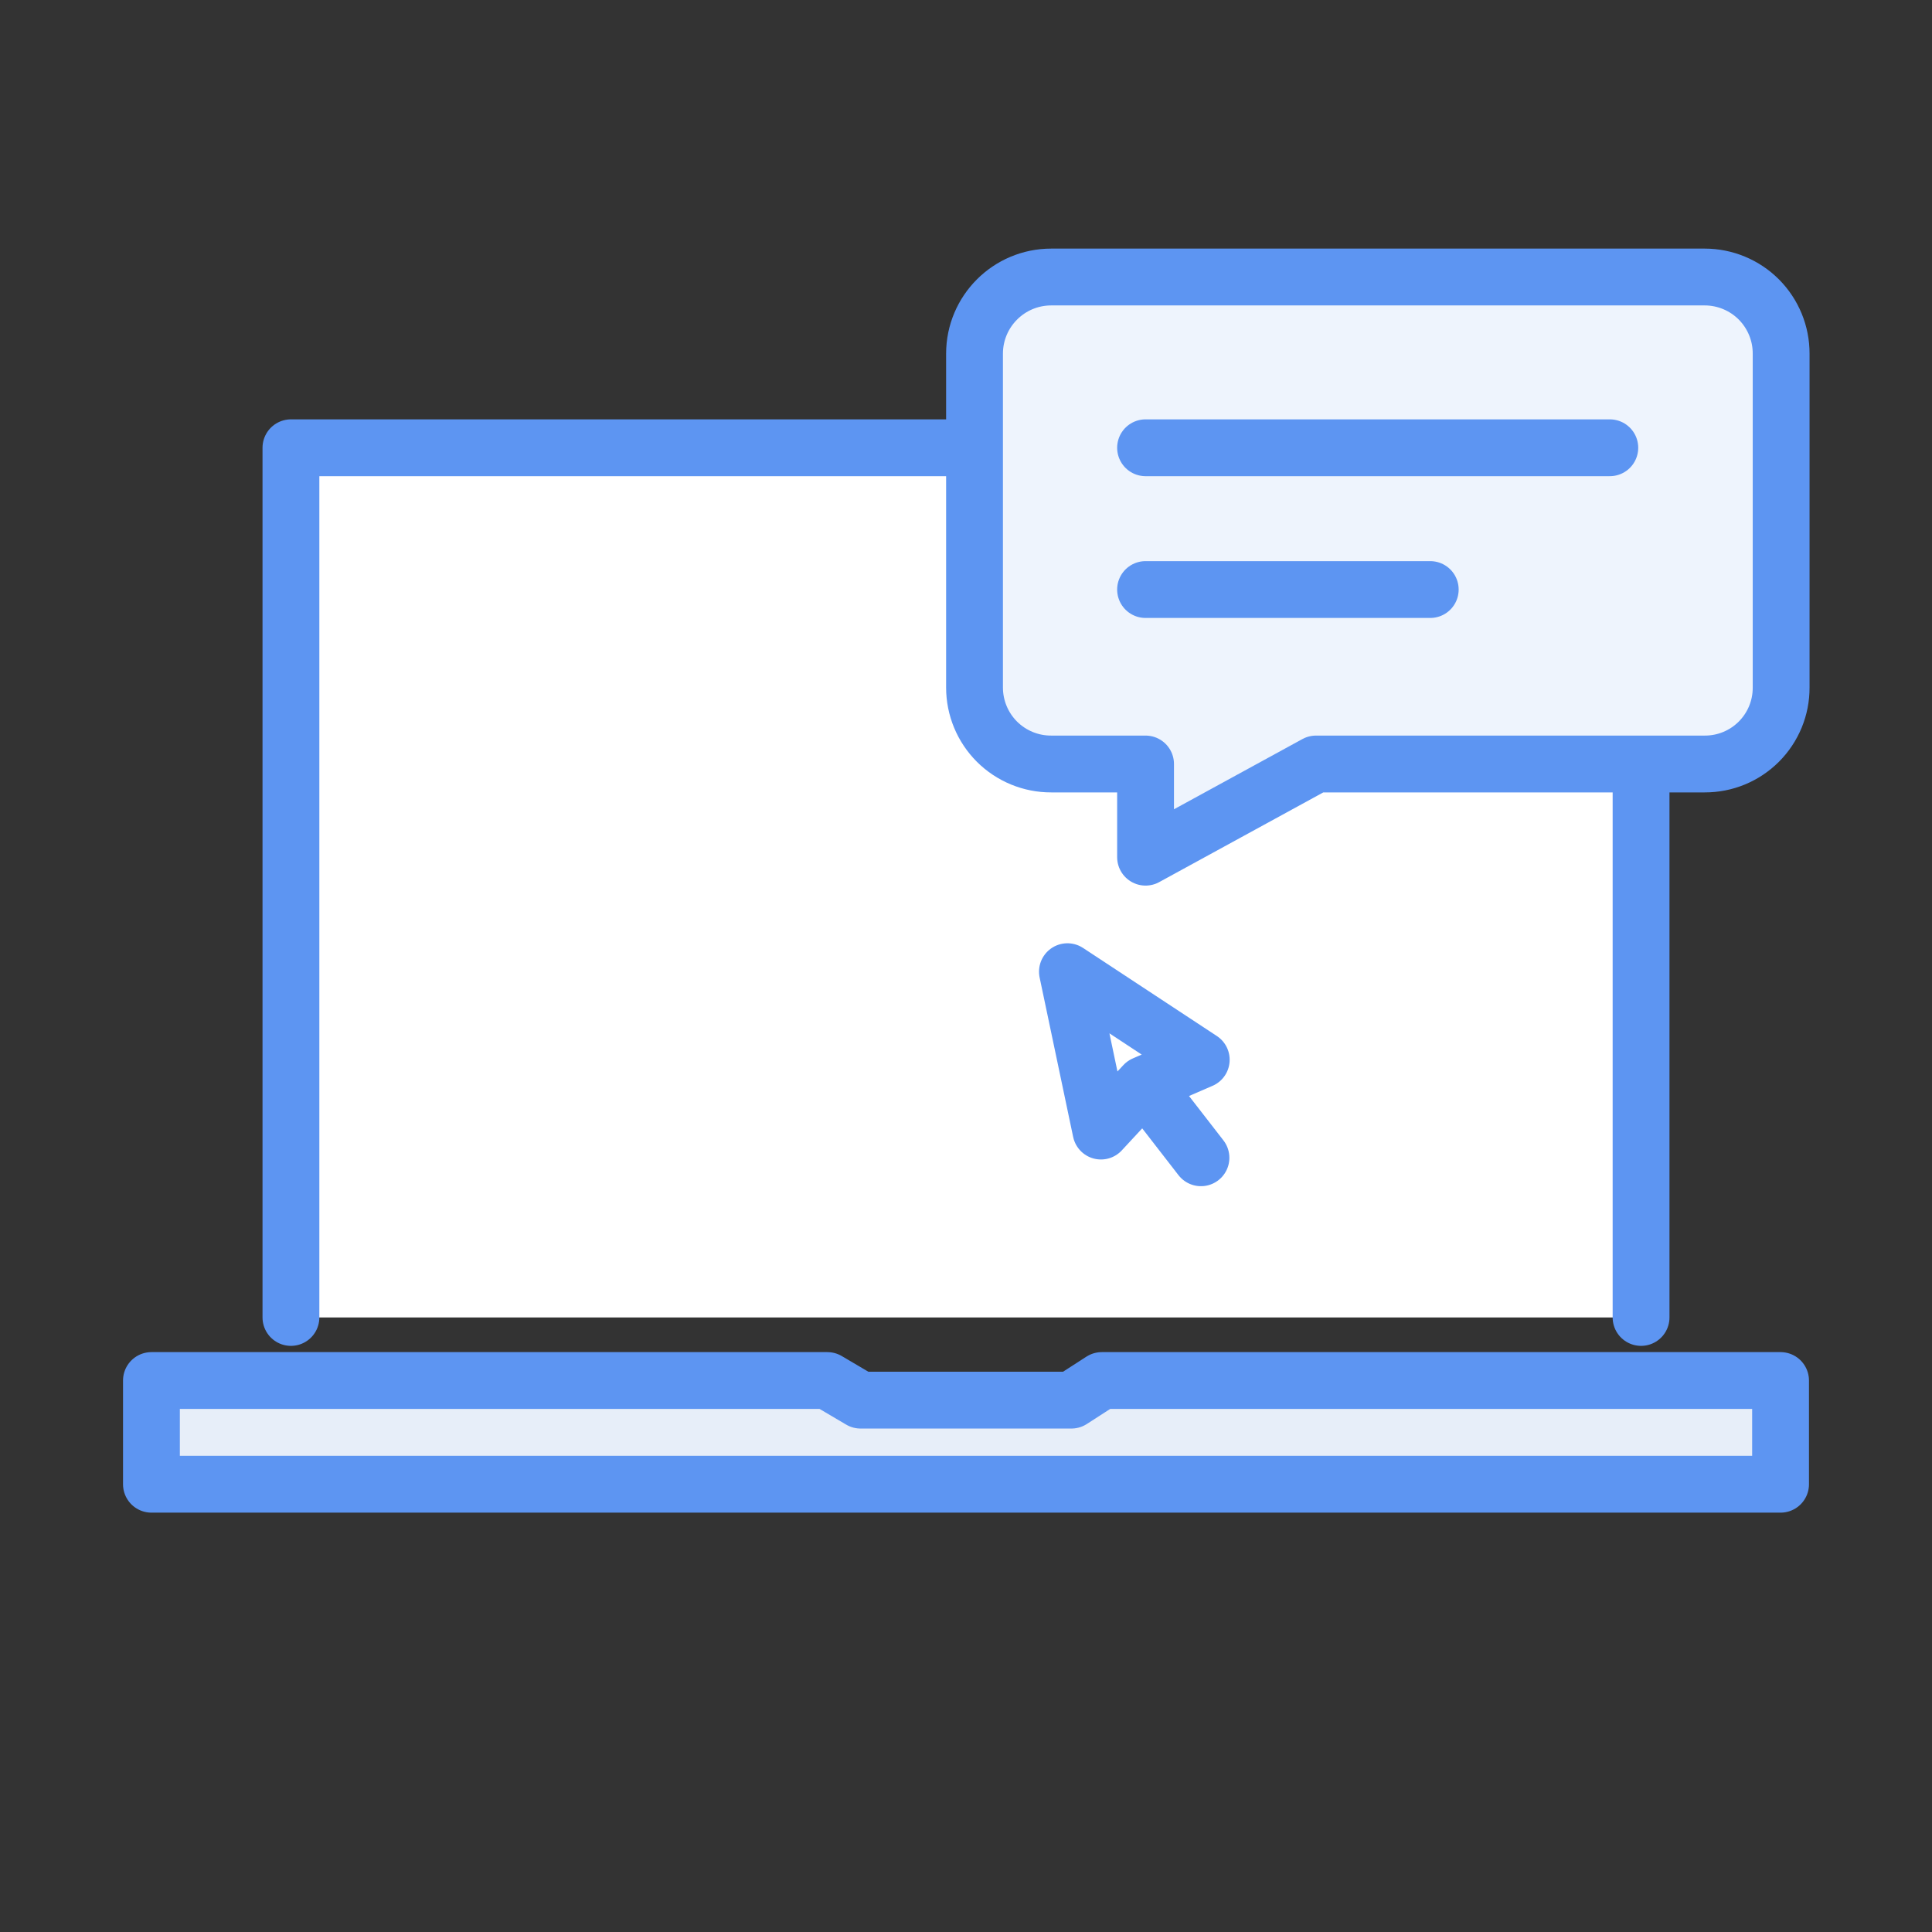 <?xml version="1.0" encoding="UTF-8"?>
<svg width="68px" height="68px" viewBox="0 0 68 68" version="1.1" xmlns="http://www.w3.org/2000/svg" xmlns:xlink="http://www.w3.org/1999/xlink">
    <rect x="0" y="0" width="68" height="68" fill="#333333" stroke="none"/>
    <!-- Generator: Sketch 64 (93537) - https://sketch.com -->
    <title>Artboard</title>
    <desc>Created with Sketch.</desc>
    <g id="Artboard" stroke="none" stroke-width="1" fill="none" fill-rule="evenodd">
        <g id="online_kommunikation_68px">
            <rect id="Rectangle" x="0" y="0" width="68" height="68"></rect>
            <polygon id="Path" stroke="#5D95F2" stroke-width="2" fill="#E7EEF9" fill-rule="nonzero" stroke-linecap="round" stroke-linejoin="round" points="30.29 49.28 37.71 49.28 38.78 48.59 62.67 48.59 62.67 52.24 5.33 52.24 5.33 48.59 29.12 48.59"></polygon>
            <polyline id="Path" stroke="#5D95F2" stroke-width="2" fill="#FFFFFF" fill-rule="nonzero" stroke-linecap="round" stroke-linejoin="round" points="10.24 46.37 10.24 15.76 57.76 15.76 57.76 46.37"></polyline>
            <path d="M40.32,26.89 L40.32,30.17 L46.32,26.89 L60,26.89 C60.714,26.893 61.4,26.61 61.905,26.105 C62.41,25.6 62.693,24.914 62.69,24.2 L62.69,12.45 C62.693,11.735 62.41,11.048 61.906,10.541 C61.401,10.035 60.715,9.75 60,9.75 L37,9.75 C35.509,9.75 34.3,10.959 34.3,12.45 L34.3,24.2 C34.3,24.915 34.585,25.601 35.091,26.106 C35.598,26.61 36.285,26.893 37,26.89 L40.32,26.89 Z" id="Path" stroke="#5D95F2" stroke-width="2" fill="#EEF4FD" fill-rule="nonzero" stroke-linecap="round" stroke-linejoin="round"></path>
            <line x1="40.32" y1="15.76" x2="56.66" y2="15.76" id="Path" stroke="#5D95F2" stroke-width="2" fill="#FFFFFF" fill-rule="nonzero" stroke-linecap="round" stroke-linejoin="round"></line>
            <line x1="40.32" y1="20.75" x2="50.34" y2="20.75" id="Path" stroke="#5D95F2" stroke-width="2" fill="#FFFFFF" fill-rule="nonzero" stroke-linecap="round" stroke-linejoin="round"></line>
            <polyline id="Path" stroke="#5D95F2" stroke-width="2" fill="#FFFFFF" fill-rule="nonzero" stroke-linecap="round" stroke-linejoin="round" points="42.27 40.75 40.27 38.17 38.75 39.81 37.57 34.2 42.28 37.3 40.27 38.17"></polyline>
        </g>
    </g>
</svg>
